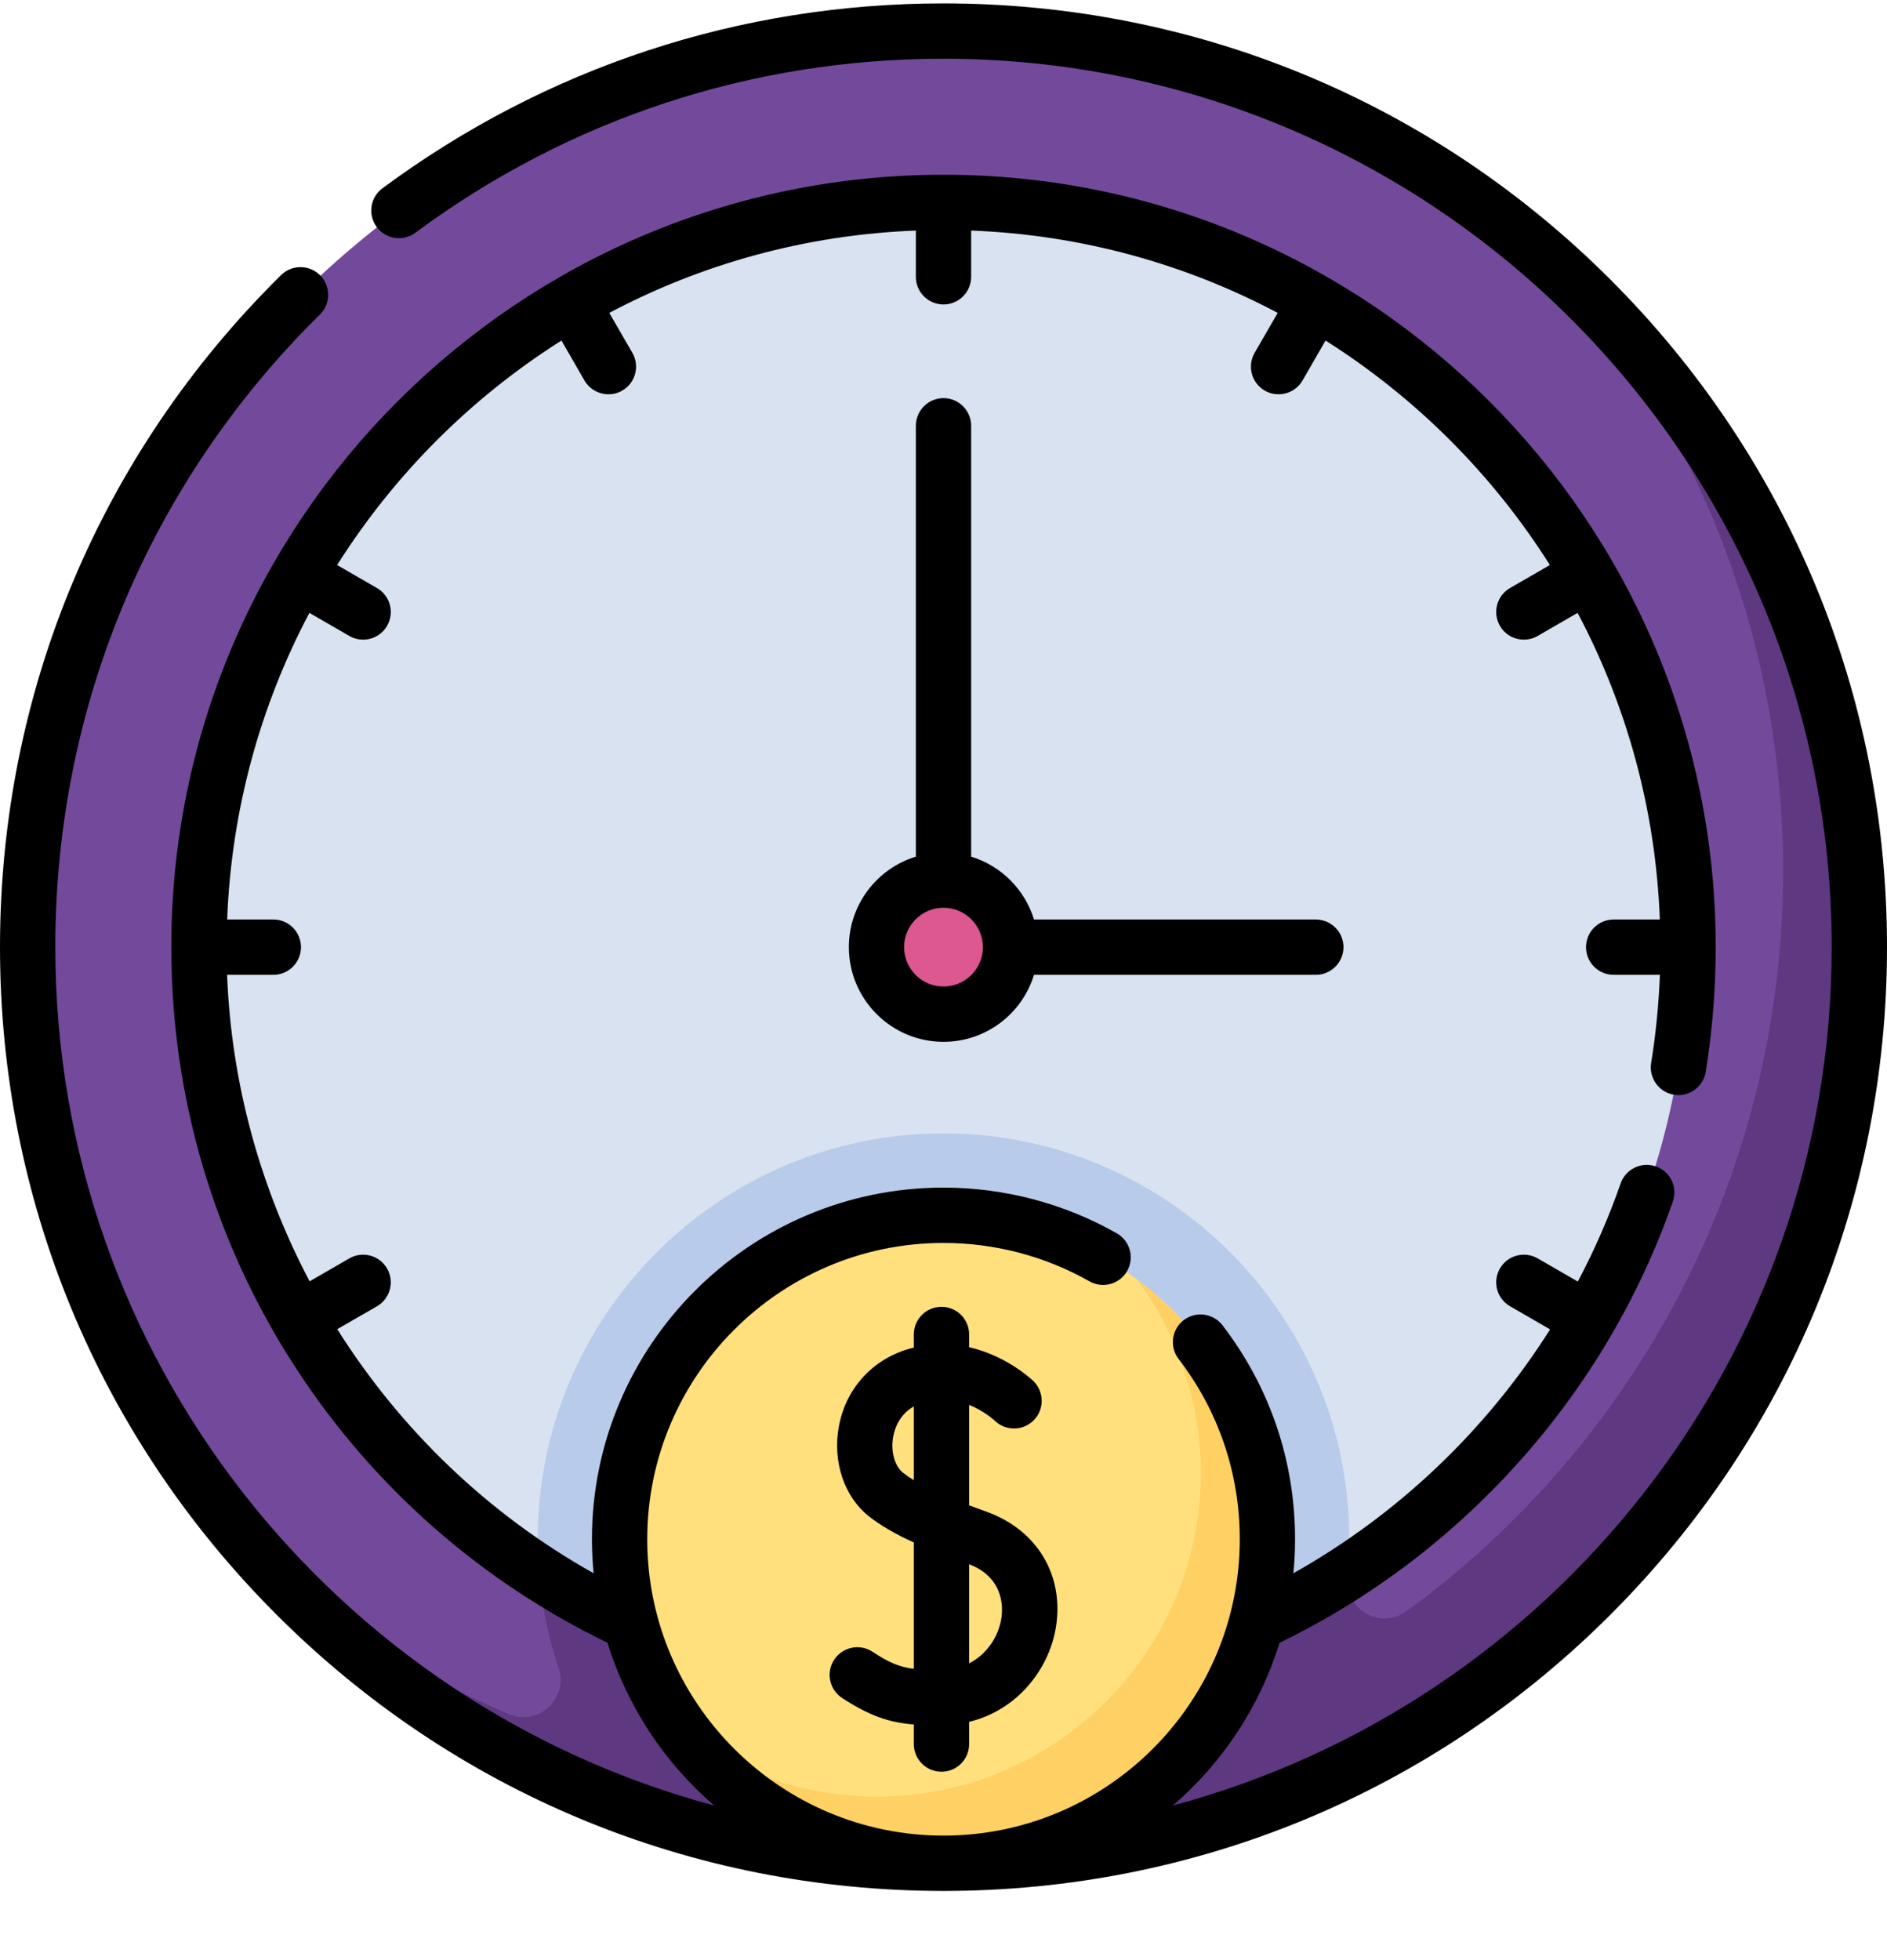 <svg width="26" height="27" viewBox="0 0 26 27" fill="none" xmlns="http://www.w3.org/2000/svg">
<g clip-path="url(#clip0)">
<path d="M13 25.666C19.969 25.666 25.619 20.016 25.619 13.047C25.619 6.078 19.969 0.428 13 0.428C6.031 0.428 0.381 6.078 0.381 13.047C0.381 20.016 6.031 25.666 13 25.666Z" fill="#734A9B"/>
<path d="M25.619 13.047C25.619 9.295 23.981 5.925 21.381 3.614C23.363 5.843 24.568 8.778 24.568 11.995C24.568 16.185 22.525 19.898 19.381 22.193C19.023 22.455 18.525 22.173 18.567 21.731C18.59 21.48 18.597 21.225 18.587 20.966C18.464 18.016 16.029 15.652 13.077 15.612C9.959 15.57 7.409 18.094 7.409 21.203C7.409 21.822 7.51 22.417 7.696 22.974C7.837 23.394 7.417 23.784 7.009 23.611C5.742 23.071 4.582 22.33 3.567 21.428C5.879 24.028 9.248 25.666 13 25.666C19.965 25.666 25.619 20.012 25.619 13.047V13.047Z" fill="#5E3881"/>
<path d="M13 23.306C18.666 23.306 23.259 18.713 23.259 13.047C23.259 7.381 18.666 2.787 13 2.787C7.334 2.787 2.741 7.381 2.741 13.047C2.741 18.713 7.334 23.306 13 23.306Z" fill="#D8E2F1"/>
<path d="M13 15.612C9.917 15.612 7.409 18.12 7.409 21.203C7.409 21.358 7.415 21.511 7.428 21.662C9.032 22.702 10.945 23.306 13 23.306C15.055 23.306 16.968 22.702 18.573 21.662C18.585 21.511 18.591 21.358 18.591 21.203C18.591 18.12 16.083 15.612 13 15.612Z" fill="#B9CBEA"/>
<path d="M13 25.666C15.465 25.666 17.463 23.668 17.463 21.203C17.463 18.738 15.465 16.74 13 16.74C10.535 16.74 8.537 18.738 8.537 21.203C8.537 23.668 10.535 25.666 13 25.666Z" fill="#FFE07D"/>
<path d="M15.663 17.622C16.217 18.365 16.545 19.287 16.545 20.285C16.545 22.75 14.547 24.748 12.082 24.748C11.084 24.748 10.162 24.42 9.419 23.866C10.232 24.959 11.533 25.666 13 25.666C15.465 25.666 17.463 23.668 17.463 21.203C17.463 19.737 16.755 18.435 15.663 17.622V17.622Z" fill="#FFD064"/>
<path d="M13 13.97C13.51 13.97 13.923 13.557 13.923 13.047C13.923 12.537 13.51 12.123 13 12.123C12.49 12.123 12.077 12.537 12.077 13.047C12.077 13.557 12.49 13.97 13 13.97Z" fill="#DD5790"/>
<path d="M22.192 3.854C19.737 1.399 16.472 0.047 13 0.047C10.192 0.047 7.519 0.928 5.269 2.594C5.1 2.719 5.065 2.958 5.19 3.127C5.315 3.296 5.554 3.331 5.723 3.206C7.84 1.638 10.357 0.809 13 0.809C19.748 0.809 25.238 6.299 25.238 13.047C25.238 18.702 21.382 23.473 16.161 24.87C16.842 24.283 17.358 23.509 17.63 22.629C20.155 21.406 22.126 19.201 23.049 16.552C23.119 16.353 23.014 16.136 22.815 16.067C22.616 15.998 22.399 16.103 22.33 16.301C22.167 16.768 21.97 17.22 21.74 17.653L21.187 17.334C21.005 17.229 20.772 17.291 20.667 17.473C20.561 17.655 20.624 17.888 20.806 17.993L21.358 18.312C20.48 19.7 19.262 20.862 17.821 21.671C17.836 21.517 17.844 21.361 17.844 21.203C17.844 20.126 17.498 19.107 16.844 18.255C16.715 18.088 16.476 18.057 16.309 18.185C16.143 18.313 16.111 18.552 16.239 18.719C16.791 19.437 17.082 20.296 17.082 21.203C17.082 23.454 15.251 25.285 13 25.285C10.749 25.285 8.918 23.454 8.918 21.203C8.918 18.952 10.749 17.121 13 17.121C13.706 17.121 14.402 17.304 15.011 17.65C15.194 17.754 15.427 17.69 15.531 17.507C15.634 17.324 15.57 17.092 15.387 16.988C14.663 16.577 13.838 16.359 13 16.359C10.329 16.359 8.156 18.532 8.156 21.203C8.156 21.361 8.164 21.517 8.179 21.671C6.721 20.854 5.515 19.688 4.647 18.309L5.194 17.994C5.376 17.888 5.439 17.655 5.333 17.473C5.228 17.291 4.995 17.229 4.813 17.334L4.266 17.65C3.587 16.363 3.187 14.924 3.129 13.428H3.767C3.977 13.428 4.147 13.257 4.147 13.047C4.147 12.836 3.977 12.666 3.767 12.666H3.13C3.188 11.146 3.591 9.712 4.263 8.442L4.813 8.76C4.873 8.795 4.939 8.811 5.003 8.811C5.135 8.811 5.263 8.743 5.333 8.621C5.439 8.438 5.376 8.205 5.194 8.1L4.645 7.783C5.432 6.537 6.49 5.479 7.736 4.691L8.053 5.241C8.124 5.363 8.252 5.431 8.384 5.431C8.448 5.431 8.514 5.415 8.574 5.38C8.756 5.275 8.818 5.042 8.713 4.86L8.395 4.31C9.665 3.637 11.099 3.234 12.619 3.176V3.813C12.619 4.024 12.79 4.194 13 4.194C13.21 4.194 13.381 4.024 13.381 3.813V3.176C14.901 3.234 16.335 3.637 17.605 4.31L17.287 4.86C17.182 5.042 17.244 5.275 17.426 5.38C17.486 5.415 17.552 5.431 17.616 5.431C17.748 5.431 17.876 5.363 17.947 5.241L18.264 4.691C19.51 5.479 20.568 6.537 21.355 7.783L20.806 8.1C20.624 8.205 20.561 8.438 20.667 8.621C20.737 8.743 20.865 8.811 20.997 8.811C21.061 8.811 21.127 8.795 21.187 8.76L21.737 8.442C22.41 9.712 22.813 11.146 22.87 12.666H22.234C22.023 12.666 21.853 12.836 21.853 13.047C21.853 13.257 22.023 13.428 22.234 13.428H22.871C22.855 13.836 22.815 14.243 22.75 14.643C22.717 14.85 22.858 15.046 23.065 15.08C23.273 15.113 23.468 14.973 23.502 14.765C23.594 14.201 23.64 13.623 23.64 13.047C23.64 7.18 18.867 2.407 13 2.407C7.133 2.407 2.36 7.18 2.36 13.047C2.36 15.116 2.954 17.122 4.079 18.848C5.142 20.48 6.623 21.783 8.37 22.628C8.642 23.508 9.158 24.282 9.839 24.87C4.618 23.473 0.762 18.702 0.762 13.047C0.762 9.745 2.057 6.65 4.408 4.332C4.558 4.184 4.56 3.943 4.412 3.793C4.264 3.643 4.023 3.642 3.873 3.789C1.376 6.252 0 9.54 0 13.047C0 16.519 1.352 19.784 3.808 22.239C6.263 24.695 9.528 26.047 13 26.047C16.472 26.047 19.737 24.695 22.192 22.239C24.648 19.784 26 16.519 26 13.047C26 9.574 24.648 6.31 22.192 3.854V3.854Z" fill="black"/>
<path d="M12.972 24.405C13.183 24.405 13.353 24.235 13.353 24.024V23.718C14.023 23.556 14.453 22.987 14.547 22.426C14.669 21.7 14.29 21.069 13.581 20.819C13.506 20.792 13.43 20.765 13.353 20.736V19.352C13.56 19.435 13.696 19.56 13.708 19.571C13.859 19.716 14.099 19.712 14.245 19.562C14.392 19.411 14.388 19.17 14.238 19.023C14.216 19.003 13.872 18.676 13.353 18.557V18.382C13.353 18.171 13.183 18.001 12.972 18.001C12.762 18.001 12.591 18.171 12.591 18.382V18.562C12.56 18.57 12.529 18.578 12.498 18.588C12.004 18.741 11.652 19.138 11.558 19.65C11.469 20.133 11.632 20.62 11.975 20.889C12.134 21.013 12.329 21.128 12.591 21.247V22.988C12.394 22.964 12.25 22.902 12.021 22.752C11.845 22.637 11.609 22.686 11.493 22.863C11.378 23.039 11.428 23.275 11.604 23.39C11.99 23.642 12.26 23.728 12.591 23.754V24.024C12.591 24.235 12.762 24.405 12.972 24.405V24.405ZM13.796 22.3C13.757 22.535 13.606 22.783 13.353 22.912V21.547C13.849 21.737 13.818 22.17 13.796 22.3V22.3ZM12.445 20.289C12.326 20.196 12.27 19.99 12.307 19.788C12.328 19.674 12.393 19.486 12.591 19.373V20.389C12.538 20.357 12.489 20.323 12.445 20.289V20.289Z" fill="black"/>
<path d="M13 5.484C12.79 5.484 12.619 5.655 12.619 5.865V11.8C12.085 11.963 11.696 12.46 11.696 13.047C11.696 13.766 12.281 14.351 13 14.351C13.587 14.351 14.084 13.962 14.247 13.428H18.13C18.34 13.428 18.511 13.257 18.511 13.047C18.511 12.836 18.34 12.666 18.13 12.666H14.247C14.121 12.253 13.794 11.926 13.381 11.8V5.865C13.381 5.655 13.21 5.484 13 5.484V5.484ZM13.543 13.047C13.543 13.346 13.299 13.589 13 13.589C12.701 13.589 12.457 13.346 12.457 13.047C12.457 12.748 12.701 12.504 13 12.504C13.299 12.504 13.543 12.748 13.543 13.047Z" fill="black"/>
</g>
<defs>
<clipPath id="clip0">
<rect width="26" height="26" fill="white" transform="translate(0 0.047)"/>
</clipPath>
</defs>
</svg>
